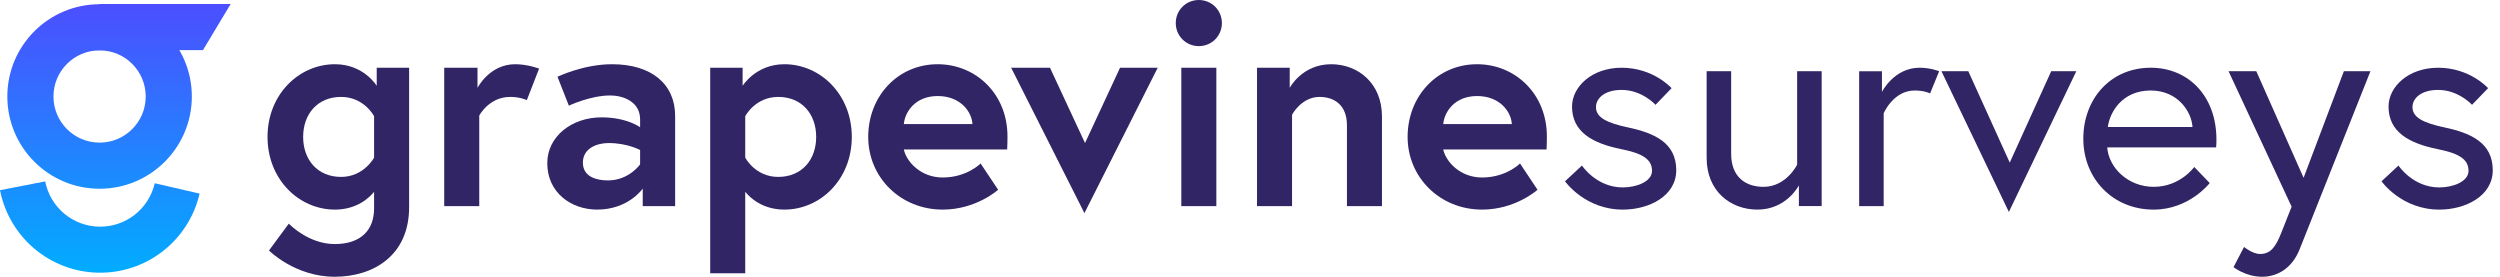 <svg xmlns="http://www.w3.org/2000/svg" fill="none" viewBox="0 0 271 30" height="30" width="271">
<path fill="url(#paint0_linear_78_691)" d="M19.35 25.59C18.853 26.186 18.291 26.732 17.672 27.216C15.675 28.776 13.204 29.604 10.67 29.561C8.136 29.518 5.694 28.606 3.752 26.979C3.149 26.474 2.607 25.91 2.13 25.297C1.069 23.935 0.335 22.334 0 20.618L4.899 19.663C5.165 21.028 5.892 22.26 6.958 23.154C8.024 24.047 9.364 24.547 10.755 24.571C12.145 24.595 13.502 24.14 14.598 23.284C15.694 22.427 16.462 21.22 16.775 19.865L21.638 20.987C21.245 22.69 20.457 24.265 19.35 25.59Z" clip-rule="evenodd" fill-rule="evenodd"></path>
<path fill="url(#paint1_linear_78_691)" d="M10.795 15.46C13.557 15.46 15.795 13.222 15.795 10.46C15.795 7.699 13.557 5.46 10.795 5.46C8.034 5.46 5.795 7.699 5.795 10.46C5.795 13.222 8.034 15.46 10.795 15.46ZM10.795 20.46C16.318 20.46 20.795 15.983 20.795 10.46C20.795 4.938 16.318 0.46 10.795 0.46C5.272 0.46 0.795 4.938 0.795 10.46C0.795 15.983 5.272 20.46 10.795 20.46Z" clip-rule="evenodd" fill-rule="evenodd"></path>
<path fill="url(#paint2_linear_78_691)" d="M10.795 0.437H25L22 5.437H7.795L10.795 0.437Z"></path>
<path fill="#312566" d="M258.158 19.652L259.993 17.943C259.993 17.943 261.544 20.317 264.424 20.317C265.911 20.317 267.588 19.684 267.588 18.513C267.588 17.247 266.512 16.614 264.265 16.171C261.132 15.538 258.917 14.304 258.917 11.551C258.917 9.43 261.037 7.342 264.297 7.342C267.746 7.342 269.708 9.557 269.708 9.557L267.968 11.361C267.968 11.361 266.512 9.747 264.297 9.747C262.43 9.747 261.512 10.665 261.512 11.614C261.512 12.722 262.651 13.323 265.056 13.829C267.841 14.43 270.215 15.475 270.215 18.449C270.215 21.266 267.24 22.722 264.424 22.722C260.31 22.722 258.158 19.652 258.158 19.652Z"></path>
<path fill="#312566" d="M242.114 28.956L243.253 26.772C243.253 26.772 244.171 27.531 244.993 27.531C246.164 27.531 246.702 26.709 247.272 25.285L248.411 22.405L241.576 7.721H244.582L249.709 19.272L254.076 7.721H256.956C256.956 7.721 249.614 26.202 249.266 27.057C248.411 29.177 246.766 30 245.215 30C243.411 30 242.114 28.956 242.114 28.956Z"></path>
<path fill="#312566" d="M233.141 7.342C237.223 7.342 240.261 10.411 240.261 15.127C240.261 15.412 240.261 15.633 240.229 15.981H228.426C228.584 18.196 230.704 20.253 233.457 20.253C236.337 20.253 237.856 18.101 237.856 18.101L239.533 19.842C239.533 19.842 237.318 22.722 233.457 22.722C229.027 22.722 225.831 19.367 225.831 15.032C225.831 10.759 228.742 7.342 233.141 7.342ZM228.489 13.766H237.666C237.571 12.12 236.084 9.81 233.141 9.81C229.976 9.81 228.679 12.247 228.489 13.766Z"></path>
<path fill="#312566" d="M210.452 7.721H213.364L217.857 17.626L222.351 7.721H225.072L217.762 22.974L210.452 7.721Z"></path>
<path fill="#312566" d="M208.084 7.342C209.286 7.342 210.204 7.722 210.204 7.722L209.223 10.127C209.223 10.127 208.653 9.81 207.546 9.81C205.236 9.81 204.191 12.278 204.191 12.278V22.342H201.533V7.722H204.002V9.968C204.002 9.968 205.299 7.342 208.084 7.342Z"></path>
<path fill="#312566" d="M190.506 22.721C187.594 22.721 185 20.728 185 17.12V7.721H187.658V16.677C187.658 19.177 189.208 20.253 191.17 20.253C193.639 20.253 194.81 17.848 194.81 17.848V7.721H197.468V22.341H195V20.095C195 20.095 193.67 22.721 190.506 22.721Z"></path>
<path fill="#312566" d="M169.649 19.652L171.484 17.943C171.484 17.943 173.035 20.317 175.915 20.317C177.402 20.317 179.079 19.684 179.079 18.513C179.079 17.247 178.003 16.614 175.757 16.171C172.624 15.538 170.408 14.304 170.408 11.551C170.408 9.43 172.529 7.342 175.788 7.342C179.238 7.342 181.2 9.557 181.2 9.557L179.459 11.361C179.459 11.361 178.003 9.747 175.788 9.747C173.921 9.747 173.003 10.665 173.003 11.614C173.003 12.722 174.143 13.323 176.548 13.829C179.333 14.43 181.706 15.475 181.706 18.449C181.706 21.266 178.731 22.722 175.915 22.722C171.801 22.722 169.649 19.652 169.649 19.652Z"></path>
<path fill="#312566" d="M160.117 6.962C164.231 6.962 167.68 10.158 167.68 14.778C167.68 15.063 167.68 15.633 167.649 16.203H156.446C156.731 17.532 158.282 19.241 160.655 19.241C163.282 19.241 164.769 17.721 164.769 17.721L166.668 20.57C166.668 20.57 164.294 22.721 160.655 22.721C156.098 22.721 152.585 19.241 152.585 14.842C152.585 10.443 155.782 6.962 160.117 6.962ZM156.446 13.449H163.883C163.82 12.152 162.617 10.411 160.117 10.411C157.68 10.411 156.573 12.12 156.446 13.449Z"></path>
<path fill="#312566" d="M144.299 6.962C147.21 6.962 149.805 9.019 149.805 12.627V22.342H146.008V13.576C146.008 11.424 144.679 10.506 143.033 10.506C141.071 10.506 140.058 12.437 140.058 12.437V22.342H136.261V7.342H139.805V9.525C139.805 9.525 141.134 6.962 144.299 6.962Z"></path>
<path fill="#312566" d="M128.054 22.342V7.342H131.852V22.342H128.054ZM127.453 2.5C127.453 1.108 128.561 0 129.953 0C131.346 0 132.453 1.108 132.453 2.5C132.453 3.892 131.346 5 129.953 5C128.561 5 127.453 3.892 127.453 2.5Z"></path>
<path fill="#312566" d="M109.609 7.342H113.818L117.616 15.506L121.413 7.342H125.496L117.552 23.101L109.609 7.342Z"></path>
<path fill="#312566" d="M101.646 6.962C105.76 6.962 109.21 10.158 109.21 14.778C109.21 15.063 109.21 15.633 109.178 16.203H97.975C98.26 17.532 99.811 19.241 102.184 19.241C104.811 19.241 106.298 17.721 106.298 17.721L108.197 20.57C108.197 20.57 105.824 22.721 102.184 22.721C97.627 22.721 94.115 19.241 94.115 14.842C94.115 10.443 97.311 6.962 101.646 6.962ZM97.975 13.449H105.412C105.349 12.152 104.146 10.411 101.646 10.411C99.21 10.411 98.102 12.12 97.975 13.449Z"></path>
<path fill="#312566" d="M76.987 7.342H80.499V9.304C80.499 9.304 81.924 6.962 85.025 6.962C88.917 6.962 92.335 10.221 92.335 14.842C92.335 19.462 88.917 22.721 85.025 22.721C82.651 22.721 81.291 21.424 80.784 20.791V29.62H76.987V7.342ZM80.784 12.595V17.088C80.784 17.088 81.86 19.177 84.36 19.177C86.924 19.177 88.474 17.31 88.474 14.842C88.474 12.373 86.924 10.506 84.36 10.506C81.86 10.506 80.784 12.595 80.784 12.595Z"></path>
<path fill="#312566" d="M65.906 19.557C68.185 19.557 69.388 17.816 69.388 17.816V16.266C69.388 16.266 68.027 15.506 65.97 15.506C64.799 15.506 63.185 16.013 63.185 17.627C63.185 19.209 64.736 19.557 65.906 19.557ZM66.35 6.962C70.653 6.962 73.185 9.145 73.185 12.563V22.342H69.672V20.443C69.672 20.443 68.122 22.721 64.736 22.721C61.919 22.721 59.324 20.886 59.324 17.69C59.324 14.81 61.951 12.721 65.21 12.721C67.963 12.721 69.388 13.797 69.388 13.797V12.943C69.388 10.981 67.489 10.348 66.16 10.348C63.976 10.348 61.666 11.456 61.666 11.456L60.432 8.323C60.432 8.323 63.217 6.962 66.35 6.962Z"></path>
<path fill="#312566" d="M55.843 6.962C57.204 6.962 58.438 7.437 58.438 7.437L57.109 10.854C57.109 10.854 56.413 10.506 55.305 10.506C52.995 10.506 51.951 12.532 51.951 12.532V22.342H48.153V7.342H51.761V9.525C51.761 9.525 53.058 6.962 55.843 6.962Z"></path>
<path fill="#312566" d="M40.551 20.791C40.044 21.424 38.684 22.721 36.31 22.721C32.418 22.721 29 19.462 29 14.842C29 10.221 32.418 6.962 36.31 6.962C39.443 6.962 40.836 9.304 40.836 9.304V7.342H44.348V22.468C44.348 27.69 40.487 30 36.279 30C31.975 30 29.158 27.152 29.158 27.152L31.31 24.241C31.31 24.241 33.399 26.456 36.279 26.456C39.222 26.456 40.551 24.842 40.551 22.595V20.791ZM40.551 17.088V12.595C40.551 12.595 39.475 10.506 36.975 10.506C34.411 10.506 32.861 12.373 32.861 14.842C32.861 17.31 34.411 19.177 36.975 19.177C39.443 19.177 40.551 17.088 40.551 17.088Z"></path>
<defs>
<linearGradient gradientUnits="userSpaceOnUse" y2="30" x2="10" y1="-8.42047e-09" x1="10" id="paint0_linear_78_691">
<stop stop-color="#4D4DFF"></stop>
<stop stop-color="#00AEFF" offset="1"></stop>
</linearGradient>
<linearGradient gradientUnits="userSpaceOnUse" y2="30" x2="10" y1="-8.42047e-09" x1="10" id="paint1_linear_78_691">
<stop stop-color="#4D4DFF"></stop>
<stop stop-color="#00AEFF" offset="1"></stop>
</linearGradient>
<linearGradient gradientUnits="userSpaceOnUse" y2="30" x2="10" y1="-8.42047e-09" x1="10" id="paint2_linear_78_691">
<stop stop-color="#4D4DFF"></stop>
<stop stop-color="#00AEFF" offset="1"></stop>
</linearGradient>
</defs>
</svg>
